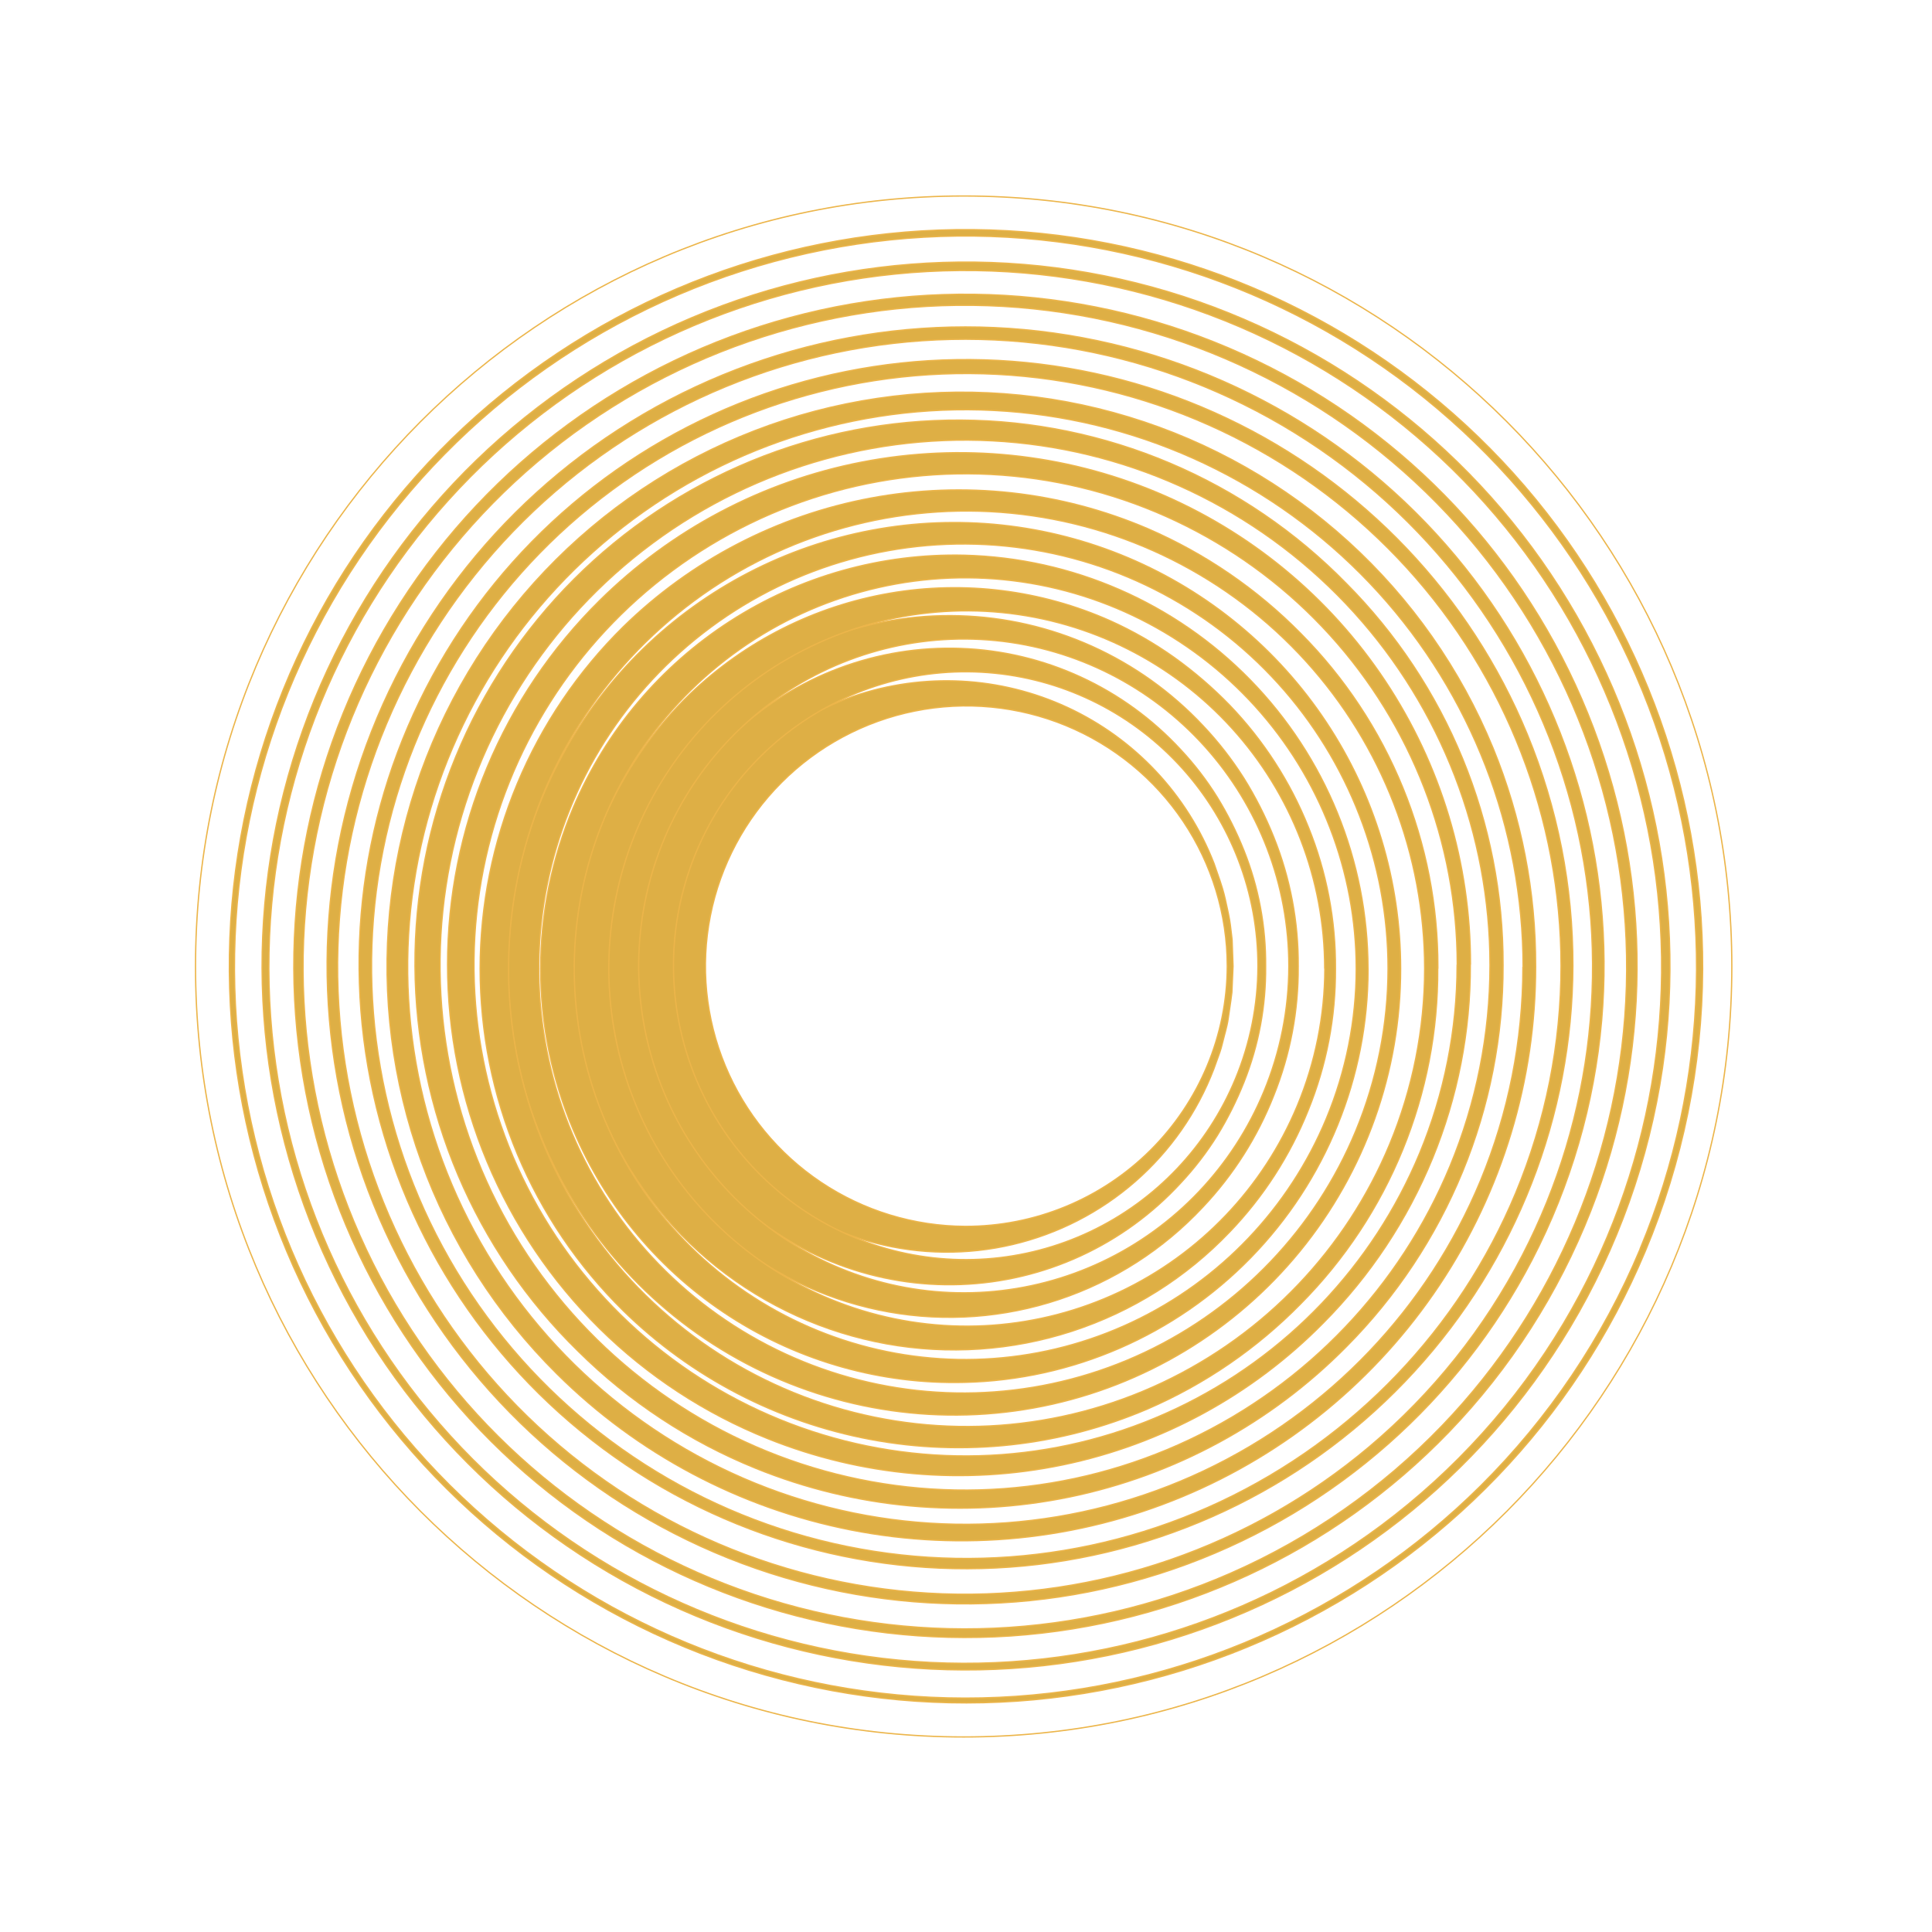 <?xml version="1.0" encoding="UTF-8"?> <svg xmlns="http://www.w3.org/2000/svg" width="1481" height="1481" viewBox="0 0 1481 1481" fill="none"> <path d="M881.795 881.821C919.431 844.429 940.643 793.664 940.77 740.681C940.794 701.167 929.05 662.537 907.027 629.69C885.005 596.844 853.697 571.262 817.075 556.191C780.453 541.119 740.167 537.236 701.33 545.035C662.492 552.834 626.852 571.963 598.931 599.996C571.115 627.89 552.19 663.367 544.54 701.962C536.889 740.558 540.854 780.548 555.936 816.902C571.017 853.255 596.542 884.347 629.297 906.267C662.053 928.187 700.577 939.956 740.022 940.092H740.022C793.156 940.181 844.15 919.221 881.795 881.821ZM945.199 740.679L944.315 760.757C943.819 765.011 943.19 769.242 942.559 773.486C942.202 775.883 941.845 778.284 941.511 780.697C941.053 784.001 940.283 787.249 939.435 790.499C939.177 791.487 938.912 792.478 938.645 793.47C938.039 795.732 937.429 798.005 936.901 800.29C935.895 804.646 934.34 808.83 932.774 813.044C931.993 815.144 931.21 817.251 930.49 819.391C917.741 852.676 897.019 882.344 870.132 905.807C843.242 929.272 811.004 945.817 776.229 953.999C741.455 962.182 705.201 961.752 670.631 952.748C636.061 943.744 604.226 926.44 577.903 902.344C555.61 881.842 537.827 856.947 525.681 829.234C513.524 801.291 507.251 771.156 507.253 740.695L508.544 717.959C509.251 712.535 510.158 706.935 511.06 701.367C511.381 699.385 511.702 697.407 512.012 695.443C512.795 690.489 514.255 685.66 515.727 680.793C516.468 678.341 517.213 675.88 517.875 673.388C519.214 668.347 521.223 663.553 523.244 658.732C524.162 656.542 525.082 654.346 525.943 652.119C538.127 624.443 555.918 599.58 578.198 579.091C600.254 559.073 626.106 543.662 654.23 533.769C707.981 515.365 766.788 518.433 818.321 542.33C869.85 566.225 910.103 609.089 930.639 661.935C931.411 664.245 932.214 666.533 933.014 668.814C934.443 672.887 935.865 676.94 937.094 681.065C938.69 686.422 939.85 691.93 941.008 697.423C941.238 698.517 941.468 699.61 941.702 700.701C942.874 706.178 943.503 711.757 944.134 717.359C944.254 718.427 944.375 719.496 944.499 720.566L945.199 740.679Z" fill="#DEAF45" stroke="#ECB54A"></path> <path d="M953.534 829.636L953.534 829.637C947.901 843.801 941.061 857.45 933.092 870.43C924.974 883.425 915.619 895.594 905.159 906.767L905.156 906.771C883.529 930.301 857.49 949.297 828.537 962.664C799.584 976.03 768.288 983.505 736.452 984.657C704.616 985.809 672.868 980.616 643.035 969.376C613.203 958.137 585.875 941.073 562.624 919.168C550.672 907.751 539.846 895.198 530.298 881.685L530.297 881.683C520.638 868.13 512.485 853.553 505.984 838.214L505.983 838.21C492.697 807.453 485.842 774.275 485.842 740.739C485.842 707.204 492.697 674.027 505.982 643.269C519.29 612.746 538.565 585.227 562.659 562.349C585.934 540.506 613.263 523.496 643.083 512.293C672.902 501.09 704.626 495.914 736.438 497.062C768.249 498.21 799.522 505.659 828.467 518.983C857.412 532.307 883.461 551.244 905.12 574.709L905.122 574.712C915.578 585.865 924.921 598.022 933.017 611.009C941 623.989 947.852 637.639 953.497 651.806L953.498 651.807C964.793 680.038 970.458 710.23 970.169 740.661L970.669 740.666L970.169 740.671C970.479 771.137 964.827 801.366 953.534 829.636ZM947.059 826.917L946.64 826.743L947.059 826.917C958.369 799.582 964.221 770.275 964.281 740.667C964.378 684.734 943.79 630.764 906.521 589.254C869.252 547.743 817.965 521.659 762.636 516.076C707.307 510.493 651.891 525.81 607.167 559.047C562.444 592.284 531.609 641.066 520.659 695.903C509.709 750.741 519.427 807.715 547.923 855.745C576.419 903.775 621.656 939.428 674.837 955.769C728.018 972.109 785.34 967.969 835.654 944.153C885.968 920.338 925.677 878.549 947.059 826.917Z" fill="#DEAF45" stroke="#ECB54A"></path> <path d="M976.386 839.828L976.385 839.831C963.884 871.567 945.44 900.594 922.055 925.336L922.053 925.338C891.727 957.769 853.85 982.097 811.839 996.128C769.828 1010.16 725.004 1013.45 681.412 1005.71C637.819 997.966 596.829 979.431 562.138 951.776C527.448 924.122 500.148 888.217 482.703 847.301L482.703 847.3C468.293 813.64 460.86 777.377 460.86 740.729C460.86 704.081 468.293 667.818 482.702 634.158C497.13 600.738 518.067 570.563 544.277 545.412C569.774 521.152 599.774 502.185 632.565 489.594C665.356 477.003 700.294 471.035 735.38 472.033C770.465 473.031 805.012 480.974 837.043 495.409C869.074 509.843 897.961 530.486 922.054 556.157L922.056 556.158C933.754 568.507 944.241 581.961 953.372 596.334C962.361 610.718 970.063 625.876 976.386 641.629L976.845 641.445L976.386 641.63C989.044 673.097 995.421 706.763 995.153 740.707L995.653 740.71L995.153 740.714C995.421 774.67 989.045 808.347 976.386 839.828ZM987.979 740.711C988.047 678.507 965.108 618.501 923.623 572.361C882.137 526.222 825.071 497.247 763.52 491.072C701.97 484.897 640.335 501.964 590.604 538.953C540.872 575.942 506.598 630.208 494.445 691.2C482.292 752.191 493.129 815.548 524.849 868.95C556.569 922.352 606.904 961.983 666.068 980.134C725.232 998.286 788.995 993.66 844.956 967.157C900.916 940.654 945.075 894.168 968.845 836.741C981.439 806.307 987.941 773.675 987.979 740.711Z" fill="#DEAF45" stroke="#ECB54A"></path> <path d="M1002.8 851.115L1002.8 851.118C988.918 885.81 968.469 917.499 942.57 944.446L942.569 944.447C909.216 979.384 867.704 1005.5 821.758 1020.45C775.812 1035.4 726.871 1038.71 679.327 1030.09C631.783 1021.48 587.123 1001.2 549.358 971.078C511.592 940.957 481.902 901.937 462.952 857.521L462.55 857.693L462.952 857.521C447.442 821.186 439.447 782.091 439.447 742.589C439.447 703.086 447.442 663.992 462.952 627.657C478.506 591.516 501.122 558.841 529.476 531.547C571.521 491.417 624.567 464.699 681.858 454.796C739.15 444.893 798.094 452.252 851.186 475.937C868.395 483.678 884.803 493.089 900.172 504.034C915.397 514.934 929.612 527.179 942.644 540.621C968.533 567.568 988.992 599.241 1002.91 633.912L1002.91 633.914C1016.91 668.415 1023.98 705.336 1023.7 742.567L1024.2 742.57L1023.7 742.573C1023.93 779.775 1016.83 816.657 1002.8 851.115ZM1015.46 742.07C1015.38 674.191 990.097 608.748 944.504 558.413C898.799 507.955 835.948 476.286 768.173 469.564C700.398 462.842 632.544 481.549 577.805 522.045C523.066 562.542 485.356 621.934 472.008 688.673C458.66 755.411 470.628 824.725 505.585 883.135C540.541 941.546 595.988 984.876 661.142 1004.7C726.296 1024.53 796.5 1019.43 858.103 990.405C919.705 961.377 968.302 910.494 994.444 847.648C1008.31 814.345 1015.49 778.642 1015.57 742.571L1015.57 742.07H1015.46Z" fill="#DEAF45" stroke="#ECB54A"></path> <path d="M739.279 1059.66H739.278C675.733 1061.25 613.177 1043.7 559.745 1009.28C506.314 974.859 464.479 925.163 439.68 866.654L439.302 866.814L439.68 866.654C423.041 827.411 414.467 785.225 414.467 742.603C414.467 699.981 423.041 657.795 439.679 618.553C464.566 560.121 506.419 510.497 559.824 476.102C613.229 441.706 675.73 424.122 739.241 425.622C821.972 427.703 900.617 462.003 958.416 521.212C1016.21 580.421 1048.59 659.856 1048.65 742.585L1048.65 743.085H1048.69C1048.7 825.704 1016.4 905.062 958.679 964.211C900.842 1023.48 822.083 1057.74 739.279 1059.66ZM1039.64 742.585C1039.65 668.213 1011.99 596.495 962.047 541.377C912.099 486.259 843.431 451.681 769.396 444.365C695.361 437.05 621.251 457.52 561.475 501.796C501.7 546.072 460.533 610.989 445.978 683.924C431.424 756.858 444.523 832.597 482.728 896.413C520.933 960.228 581.514 1007.56 652.69 1029.2C723.866 1050.85 800.55 1045.25 867.83 1013.51C935.111 981.772 988.179 926.153 1016.71 857.47C1031.82 821.05 1039.61 782.013 1039.64 742.585Z" fill="#DEAF45" stroke="#ECB54A"></path> <path d="M416.475 875.679L416.475 875.679C389.673 812.263 382.628 742.238 396.261 674.756C409.894 607.274 443.571 545.472 492.891 497.427C541.105 450.542 602.07 418.901 668.169 406.46C734.267 394.018 802.568 401.327 864.535 427.473C926.502 453.619 979.388 497.443 1016.58 553.468C1053.78 609.493 1073.64 675.235 1073.67 742.478C1073.74 821.428 1046.48 897.97 996.525 959.113C946.566 1020.26 876.984 1062.23 799.589 1077.92C722.194 1093.61 641.754 1082.04 571.921 1045.17C502.088 1008.31 447.166 948.423 416.475 875.679ZM1039.16 867.189L1039.16 867.189C1055.53 827.647 1063.99 785.276 1064.03 742.478C1064.05 661.7 1034.01 583.804 979.766 523.938C925.52 464.072 850.943 426.515 770.538 418.571C690.132 410.627 609.644 432.864 544.728 480.957C479.811 529.049 435.105 599.561 419.304 678.779C403.503 757.997 417.737 840.259 459.237 909.567C500.737 978.875 566.536 1030.28 643.84 1053.77C721.144 1077.27 804.426 1071.18 877.49 1036.7C950.555 1002.21 1008.18 941.794 1039.16 867.189Z" fill="#DEAF45" stroke="#ECB54A"></path> <path d="M1075.34 603.733C1093.2 647.436 1102.33 694.204 1102.22 741.402L1102.1 741.281L1102.11 742.493C1102.38 790.103 1093.25 837.299 1075.24 881.377C1057.23 925.456 1030.7 965.552 997.164 999.367L997.162 999.369C963.635 1033.57 923.786 1060.95 879.823 1079.99C812.898 1108.67 738.954 1116.84 667.377 1103.45C595.799 1090.06 529.815 1055.72 477.8 1004.79C443.044 970.536 415.447 929.718 396.61 884.711C377.774 839.703 368.074 791.404 368.074 742.619C368.074 693.833 377.774 645.534 396.61 600.527C415.447 555.52 443.044 514.702 477.8 480.444C529.846 429.525 595.852 395.201 667.446 381.827C739.041 368.453 812.997 376.631 879.934 405.323C923.872 424.321 963.717 451.635 997.273 485.759L997.274 485.761C1030.81 519.572 1057.34 559.661 1075.34 603.733ZM1092.09 742.49C1092.06 655.396 1059.61 571.426 1001.07 506.909C942.529 442.391 862.07 401.937 775.339 393.412C688.608 384.888 601.804 408.902 531.806 460.785C461.808 512.668 413.618 588.713 396.608 674.132C379.597 759.552 394.981 848.24 439.769 922.954C484.556 997.667 555.545 1053.06 638.933 1078.38C722.321 1103.69 812.149 1097.1 890.948 1059.9C969.747 1022.7 1031.89 957.54 1065.28 877.094L1064.82 876.903L1065.28 877.094C1082.96 834.417 1092.07 788.681 1092.09 742.49Z" fill="#DEAF45" stroke="#ECB54A"></path> <path d="M1127.2 739.103L1127.09 739.178L1127.09 739.446C1127.29 790.392 1117.44 840.877 1098.1 888.017C1078.75 935.157 1050.3 978.027 1014.36 1014.18L1014.36 1014.18C960.063 1069.3 890.642 1107.13 814.851 1122.9C739.06 1138.67 660.292 1131.67 588.477 1102.79L588.477 1102.79C540.399 1083.51 496.642 1054.87 459.756 1018.54C422.797 982.025 393.455 938.552 373.43 890.636C353.404 842.72 343.093 791.313 343.093 739.389C343.093 687.466 353.404 636.057 373.43 588.141C393.455 540.225 422.797 496.753 459.756 460.24L459.757 460.24C514.77 405.848 584.68 368.951 660.666 354.205C736.651 339.459 815.307 347.526 886.707 377.386C958.108 407.246 1019.05 457.562 1061.86 521.985C1104.61 586.335 1127.34 661.878 1127.2 739.103ZM1116.96 739.944H1117.08L1117.07 739.444C1117.03 646.007 1082.19 555.927 1019.35 486.719C956.5 417.512 870.133 374.123 777.038 364.99C683.944 355.856 590.776 381.631 515.65 437.303C440.524 492.974 388.81 574.563 370.564 666.206C352.317 757.848 368.842 852.993 416.925 933.14C465.009 1013.29 541.214 1072.71 630.723 1099.85C720.232 1126.99 816.647 1119.92 901.222 1079.99C985.797 1040.07 1052.49 970.162 1088.32 883.853L1088.32 883.853C1107.19 838.21 1116.92 789.32 1116.96 739.944Z" fill="#DEAF45" stroke="#ECB54A"></path> <path d="M1031.93 1032.47L1031.93 1032.47C974.13 1090.94 900.313 1130.99 819.786 1147.56C739.258 1164.14 655.627 1156.49 579.437 1125.6C528.54 1104.99 482.24 1074.48 443.226 1035.84L443.223 1035.84C403.884 997.337 372.571 951.415 351.096 900.731C329.622 850.047 318.413 795.607 318.117 740.562C317.822 685.517 328.446 630.96 349.376 580.048C370.305 529.136 401.124 482.881 440.048 443.959C478.972 405.037 525.23 374.221 576.142 353.295C627.055 332.369 681.612 321.748 736.657 322.047C791.702 322.345 846.141 333.558 896.823 355.036C947.506 376.513 993.426 407.829 1031.93 447.172L1031.93 447.174C1070.22 485.656 1100.55 531.308 1121.18 581.52C1141.81 631.731 1152.35 685.518 1152.18 739.804L1152.68 739.805L1152.18 739.807C1152.34 794.097 1141.81 847.888 1121.18 898.105C1100.54 948.322 1070.22 993.981 1031.93 1032.47ZM1111.51 893.928L1111.15 893.78L1111.51 893.928C1131.74 845.063 1142.17 792.694 1142.18 739.805C1142.18 639.905 1105.02 543.576 1037.94 469.554C970.848 395.531 878.627 349.107 779.209 339.309C679.79 329.512 580.282 357.042 500.036 416.546C419.79 476.049 364.543 563.271 345.041 661.25C325.538 759.228 343.174 860.958 394.519 946.654C445.863 1032.35 527.246 1095.89 622.838 1124.91C718.431 1153.92 821.399 1146.35 911.718 1103.66C1002.04 1060.97 1073.25 986.213 1111.51 893.928Z" fill="#DEAF45" stroke="#ECB54A"></path> <path d="M426.922 1053.15L426.921 1053.15C380.606 1007.23 345.08 951.605 322.909 890.289C300.738 828.973 292.477 763.501 298.723 698.605C304.969 633.71 325.565 571.01 359.024 515.04C392.483 459.07 437.968 411.227 492.192 374.969C546.416 338.711 608.025 314.944 672.564 305.385C737.104 295.826 802.963 300.714 865.381 319.697C927.799 338.679 985.217 371.281 1033.49 415.147C1081.75 459.012 1119.66 513.045 1144.48 573.34C1166.26 626.558 1177.37 683.536 1177.16 741.033L1177.66 741.034L1177.16 741.035C1177.24 827.922 1151.56 912.885 1103.35 985.197C1055.14 1057.51 986.573 1113.92 906.299 1147.32C826.026 1180.72 737.649 1189.59 652.328 1172.83C567.008 1156.07 488.571 1114.43 426.922 1053.15ZM1167.4 741.534H1167.55L1167.55 741.034C1167.49 634.993 1127.96 532.765 1056.66 454.228C985.354 375.692 887.368 326.46 781.754 316.107C676.14 305.753 570.448 335.019 485.229 398.212C400.01 461.405 341.357 554.009 320.675 658.017C299.992 762.024 318.76 870 373.327 960.948C427.894 1051.9 514.36 1119.32 615.912 1150.1C717.463 1180.88 826.842 1172.82 922.777 1127.49C1018.71 1082.16 1094.35 1002.79 1134.98 904.831L1134.98 904.83C1156.36 853.036 1167.37 797.559 1167.4 741.534Z" fill="#DEAF45" stroke="#ECB54A"></path> <path d="M1205.71 740.43C1205.37 855.467 1162.1 966.267 1084.3 1051.28C1006.5 1136.3 899.743 1189.45 784.786 1200.4C669.829 1211.35 554.892 1179.32 462.33 1110.53C369.768 1041.74 306.197 941.119 283.98 828.231C261.764 715.342 282.49 598.258 342.128 499.748C401.766 401.237 496.052 328.344 606.65 295.245C717.248 262.146 836.251 271.207 940.514 320.667C1044.78 370.126 1126.85 456.447 1170.76 562.842C1193.98 619.184 1205.86 679.525 1205.71 740.43ZM1196.64 740.431C1196.62 627.689 1154.51 518.984 1078.5 435.457C1002.48 351.931 897.999 299.554 785.369 288.513C672.738 277.473 560.012 308.557 469.112 375.721C378.212 442.885 315.638 541.328 293.559 651.904C271.481 762.481 291.476 877.284 349.657 973.988C407.838 1070.69 500.044 1142.38 608.343 1175.12C716.642 1207.85 833.292 1199.29 935.606 1151.1C1037.92 1102.91 1118.58 1018.53 1161.91 914.376C1184.84 859.229 1196.64 800.122 1196.64 740.431Z" fill="#DEAF45" stroke="#ECB54A"></path> <path d="M1174.41 965.799C1118.37 1073.59 1024.24 1156.68 910.336 1198.92C796.43 1241.16 670.887 1239.52 558.12 1194.33C445.353 1149.14 353.423 1063.63 300.208 954.418C246.994 845.208 236.298 720.111 270.202 603.453C304.105 486.795 380.184 386.915 483.643 323.239C587.102 259.562 710.546 236.64 829.968 258.929C949.391 281.219 1056.25 347.127 1129.78 443.837C1203.3 540.547 1238.23 661.144 1227.77 782.178C1222.19 846.29 1204.05 908.68 1174.41 965.799ZM1049.8 1108.88L1049.52 1108.55L1049.8 1108.88C1098.14 1068.09 1137.99 1018.19 1167.08 962.013C1221.92 855.952 1235.36 733.285 1204.78 617.866C1174.19 502.448 1101.78 402.529 1001.61 337.541C901.446 272.553 780.69 247.142 662.827 266.248C544.965 285.354 438.42 347.612 363.914 440.916C289.407 534.219 252.265 651.898 259.71 771.067C267.155 890.236 318.654 1002.38 404.194 1085.68C489.733 1168.99 603.198 1217.5 722.522 1221.79C841.846 1226.08 958.501 1185.83 1049.8 1108.88Z" fill="#DEAF45" stroke="#ECB54A"></path> <path d="M1110.74 1097.69C1022.05 1189.7 902.306 1245.44 774.8 1254.06C647.293 1262.69 521.137 1223.58 420.867 1144.34C320.596 1065.11 253.379 951.415 232.287 825.37C211.196 699.325 237.737 569.941 306.751 462.38C375.765 354.819 482.316 276.771 605.684 243.414C729.052 210.057 860.416 223.776 974.229 281.903C1088.04 340.03 1176.17 438.41 1221.47 557.909C1266.77 677.409 1266.01 809.485 1219.33 928.452C1194.58 991.442 1157.68 1048.95 1110.74 1097.69ZM942.985 1206.12L942.785 1205.66L942.985 1206.12C1004.09 1179.34 1059.32 1140.81 1105.56 1092.72C1192.78 1001.88 1243.1 881.856 1246.74 755.978C1250.37 630.1 1207.06 507.369 1125.23 411.654C1043.39 315.938 928.884 254.079 803.971 238.106C679.058 222.134 552.669 253.19 449.383 325.235C346.097 397.279 273.298 505.163 245.142 627.905C216.986 750.648 235.486 879.475 297.045 989.333C358.604 1099.19 458.822 1182.23 578.208 1222.3C697.594 1262.36 827.615 1256.6 942.985 1206.12Z" fill="#DEAF45" stroke="#ECB54A"></path> <path d="M1203.63 1017.4C1134.9 1132.36 1025.87 1217.64 897.746 1256.68C769.622 1295.71 631.561 1285.69 510.41 1228.58C389.26 1171.47 293.68 1071.34 242.258 947.665C190.836 823.992 187.247 685.614 232.189 559.442C277.131 433.269 367.391 328.321 485.418 265.004C603.445 201.688 740.801 184.53 870.777 216.867C1000.75 249.204 1114.06 328.724 1188.65 439.964C1263.25 551.204 1293.81 686.212 1274.4 818.735C1264.08 888.959 1240.03 956.465 1203.63 1017.4ZM1198.57 1014.38C1266.38 900.533 1289.42 765.534 1263.22 635.636C1237.02 505.739 1163.45 390.23 1056.8 311.571C950.16 232.913 818.074 196.727 686.233 210.053C554.391 223.379 432.218 285.262 343.472 383.669C254.726 482.076 205.751 609.973 206.072 742.486C206.393 874.999 255.986 1002.66 345.208 1100.63C434.429 1198.61 556.901 1259.9 688.806 1272.59C820.71 1285.27 952.619 1248.45 1058.88 1169.28C1115.14 1127.3 1162.61 1074.67 1198.57 1014.38Z" fill="#DEAF45" stroke="#ECB54A"></path> <path d="M1257.45 956.971L1257.38 956.942C1310.84 828.711 1314.77 685.188 1268.38 554.219C1221.94 423.093 1128.39 313.926 1005.93 247.947C883.467 181.969 740.841 163.895 605.791 197.241C470.74 230.587 352.919 312.969 275.24 428.366C197.56 543.764 165.576 683.927 185.507 821.598C205.438 959.269 275.859 1084.61 383.076 1173.24C490.292 1261.87 626.639 1307.45 765.602 1301.13C904.565 1294.81 1036.21 1237.03 1134.93 1139.03C1187.22 1087.1 1228.79 1025.4 1257.26 957.432L1257.45 956.971ZM1261.24 959.099C1207.03 1088.36 1106.68 1192.83 979.716 1252.21C852.747 1311.59 708.233 1321.62 574.277 1280.36C440.321 1239.1 326.498 1149.5 254.942 1028.97C183.387 908.446 159.214 765.616 187.124 628.256C215.035 490.896 293.034 368.826 405.953 285.784C518.872 202.742 658.641 164.665 798.077 178.956C937.513 193.247 1066.65 258.886 1160.38 363.108C1254.1 467.329 1305.72 602.684 1305.18 742.849C1304.87 817.117 1289.94 890.597 1261.24 959.099Z" fill="#DEAF45" stroke="#ECB54A"></path> <path d="M738.716 1331.48C1063.92 1331.48 1327.55 1067.05 1327.55 740.86C1327.55 414.672 1063.92 150.244 738.716 150.244C413.513 150.244 149.884 414.672 149.884 740.86C149.884 1067.05 413.513 1331.48 738.716 1331.48Z" stroke="#ECB54A" stroke-miterlimit="10"></path> </svg> 
